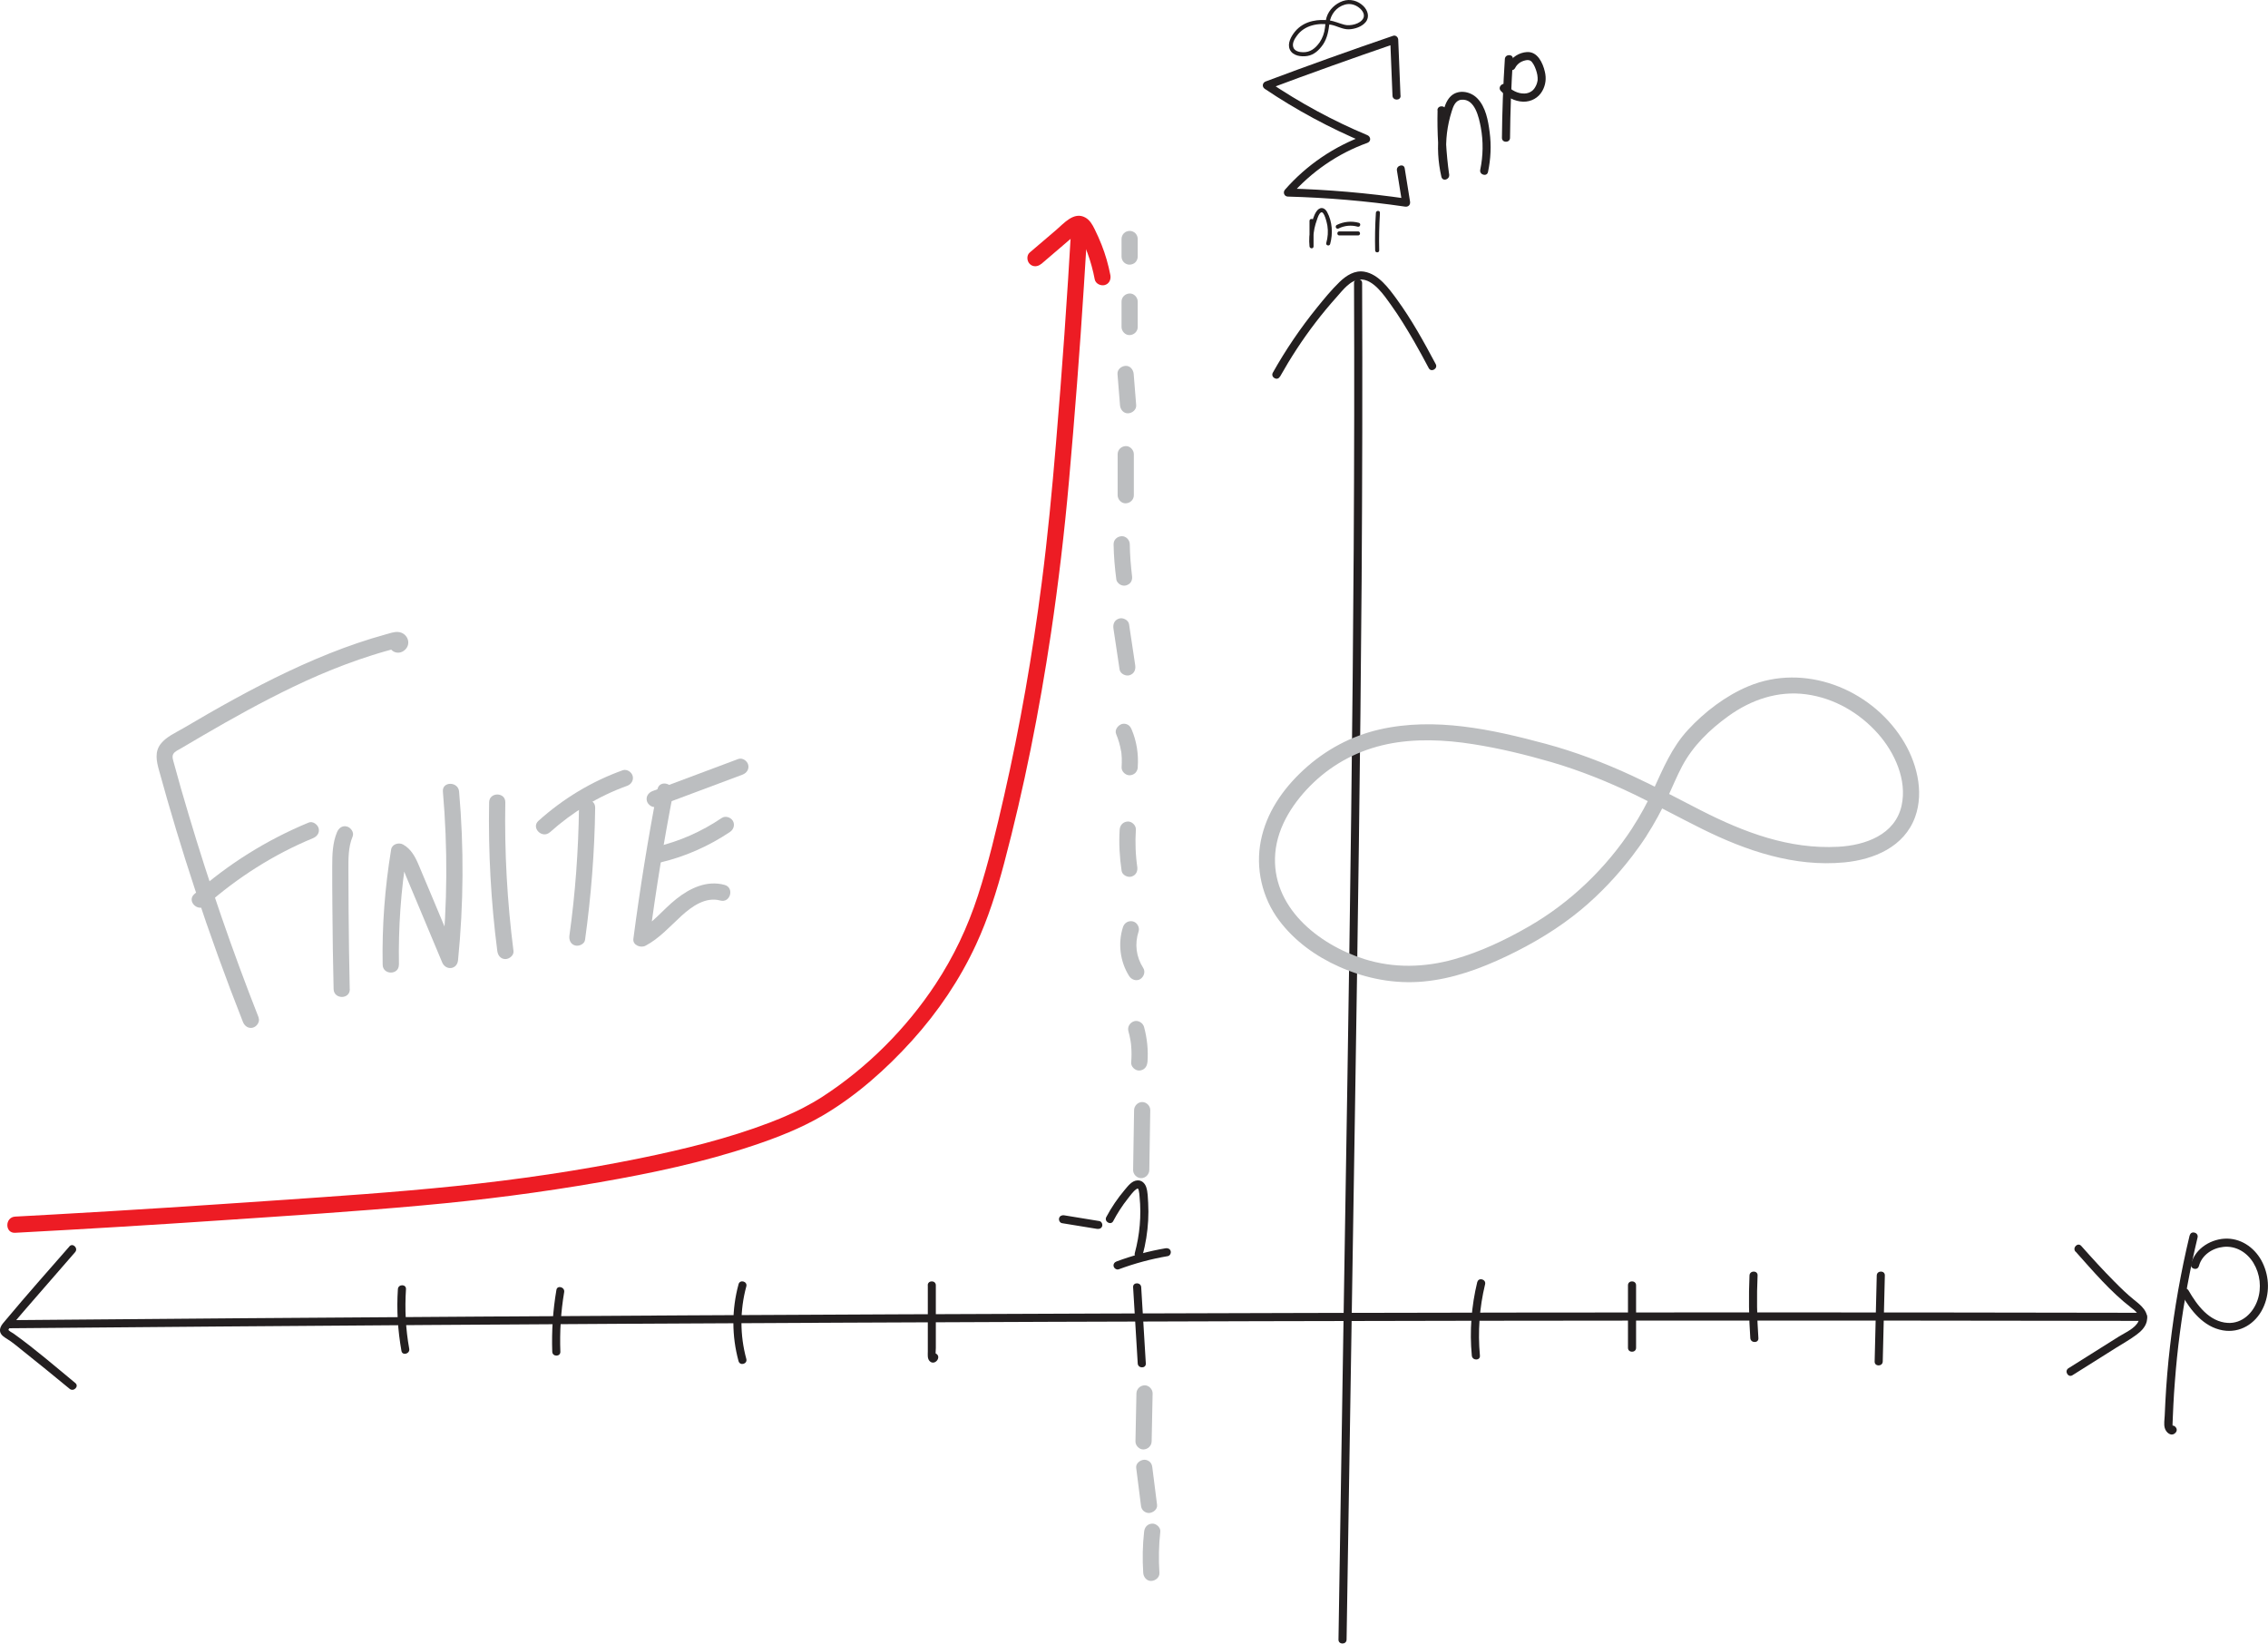 <?xml version="1.0" encoding="UTF-8"?>
<svg id="Layer_2" data-name="Layer 2" xmlns="http://www.w3.org/2000/svg" viewBox="0 0 280.16 203.01">
  <defs>
    <style>
      .cls-1 {
        fill: #ed1c24;
      }

      .cls-1, .cls-2, .cls-3 {
        stroke-width: 0px;
      }

      .cls-2 {
        fill: #bcbec0;
      }

      .cls-3 {
        fill: #231f20;
      }
    </style>
  </defs>
  <g id="Layer_1-2" data-name="Layer 1">
    <g>
      <path class="cls-3" d="M158.11,46.53c1.31-2.33,2.77-4.58,4.4-6.7.83-1.09,1.71-2.14,2.62-3.16.74-.83,1.68-2.1,2.9-2.15,1.6-.07,2.97,1.99,3.78,3.12,1.05,1.46,1.98,3,2.88,4.55.62,1.08,1.22,2.18,1.8,3.28.3.57,1.17.06.86-.5-1.46-2.74-2.97-5.49-4.81-8.01-.98-1.34-2.24-3.09-4-3.4-1.19-.21-2.24.47-3.06,1.26-1.01.98-1.92,2.09-2.8,3.18-2.04,2.52-3.86,5.2-5.45,8.03-.31.56.55,1.07.86.5h0Z"/>
      <path class="cls-3" d="M167.26,34.97c.09,21.86-.08,43.72-.35,65.57s-.64,43.48-.99,65.22c-.19,12.25-.39,24.51-.58,36.76-.01.64.99.64,1,0,.35-21.84.7-43.68,1.04-65.52.34-21.74.66-43.49.82-65.24.08-12.27.11-24.53.06-36.8,0-.64-1-.64-1,0h0Z"/>
    </g>
    <g>
      <path class="cls-3" d="M8.58,153.95c-2.63,3.01-5.29,6-7.85,9.07-.24.29-.54.59-.67.94-.23.67.2,1.04.71,1.35.75.45,1.42,1.04,2.1,1.58,1.93,1.53,3.83,3.09,5.73,4.65.49.41,1.2-.3.71-.71-2.51-2.07-4.99-4.22-7.63-6.11-.16-.12-.39-.21-.53-.35-.17-.15-.12-.04-.03-.27.02-.05-.07.09.02-.02.1-.12.2-.24.3-.36.86-1.04,1.75-2.05,2.63-3.07,1.73-2,3.47-4,5.21-5.99.42-.48-.28-1.19-.71-.71h0Z"/>
      <path class="cls-3" d="M1.24,164.06c34.34-.3,68.67-.54,103.01-.69,34.19-.16,68.39-.24,102.58-.26,19.3,0,38.61,0,57.91.04.64,0,.64-1,0-1-34.39-.07-68.79-.06-103.18.02-34.17.08-68.34.23-102.51.45-19.27.12-38.54.27-57.81.44-.64,0-.64,1.01,0,1h0Z"/>
      <path class="cls-3" d="M256.4,154.6c2.14,2.39,4.29,4.94,6.85,6.91.52.4,1.23.93.91,1.68-.37.87-1.68,1.43-2.43,1.9-2.07,1.3-4.15,2.61-6.22,3.91-.54.34-.04,1.21.5.86,1.8-1.13,3.59-2.26,5.39-3.39.83-.52,1.71-1.01,2.5-1.6.55-.4,1.09-.92,1.27-1.6.32-1.25-.69-2.03-1.54-2.71s-1.67-1.48-2.45-2.27c-1.41-1.42-2.76-2.9-4.09-4.4-.43-.48-1.13.23-.71.71h0Z"/>
    </g>
    <g>
      <path class="cls-3" d="M173,11.82c-.09-2.31-.19-4.61-.28-6.92-.01-.31-.31-.59-.63-.48-5.27,1.8-10.52,3.68-15.74,5.64-.41.15-.49.66-.12.91,3.91,2.63,8.06,4.86,12.4,6.68v-.96c-3.82,1.38-7.23,3.69-9.9,6.74-.28.32-.1.84.35.85,4.85.13,9.68.54,14.48,1.24.4.06.68-.21.62-.62-.22-1.37-.44-2.74-.66-4.11-.1-.63-1.07-.36-.96.27.22,1.37.44,2.74.66,4.11l.62-.62c-4.89-.71-9.81-1.14-14.75-1.27l.35.85c2.56-2.92,5.81-5.17,9.46-6.48.49-.18.45-.77,0-.96-4.26-1.78-8.33-4-12.16-6.58l-.12.91c5.22-1.96,10.46-3.83,15.74-5.64l-.63-.48c.09,2.31.19,4.61.28,6.92.03.64,1.03.64,1,0h0Z"/>
      <path class="cls-3" d="M177.58,13.62c-.07,2.75.1,5.49.48,8.21l.96-.27c-.39-1.68-.48-3.42-.28-5.13.11-.89.3-1.77.57-2.63.19-.62.45-1.41,1.21-1.48,1.68-.16,2.17,2.2,2.4,3.41.32,1.73.29,3.52-.07,5.24-.13.63.83.9.96.27.34-1.62.42-3.28.2-4.93-.18-1.41-.48-3.1-1.52-4.16-.89-.92-2.49-1.17-3.4-.14-.46.52-.67,1.22-.85,1.87-.22.78-.38,1.57-.48,2.38-.24,1.86-.13,3.75.29,5.57.15.64,1.05.35.96-.27-.37-2.63-.51-5.29-.45-7.95.02-.64-.98-.64-1,0h0Z"/>
      <path class="cls-3" d="M185.89,7.29c-.21,3.24-.33,6.49-.36,9.74,0,.64.99.64,1,0,.03-3.25.15-6.5.36-9.74.04-.64-.96-.64-1,0h0Z"/>
      <path class="cls-3" d="M187.15,8.41c.14-.25.24-.39.48-.59.22-.18.49-.29.77-.36.3-.08.62-.07.85.22.28.35.46.83.58,1.26.06.22.1.43.11.66,0,.1,0,.21,0,.31,0,.09.03-.14,0,0-.02.09-.04.19-.06.28-.04.15-.09.28-.13.36-.14.3-.31.56-.59.74-.26.17-.54.25-.82.26-.85.04-1.65-.41-2.24-1.03-.44-.47-1.15.24-.71.71.72.76,1.71,1.3,2.77,1.33.98.02,1.88-.47,2.36-1.33.42-.75.51-1.55.31-2.38-.25-1.08-.9-2.5-2.21-2.42-.97.06-1.86.63-2.33,1.48-.31.56.55,1.07.86.5h0Z"/>
      <path class="cls-3" d="M162.99,5.26c-.51.71-1.13,1.21-2.03,1.19-.45,0-1.06-.13-1.21-.63s.17-1.02.44-1.39c.94-1.33,2.66-1.64,4.19-1.38.75.13,1.45.59,2.23.57.72-.02,1.61-.31,2.08-.88.53-.64.27-1.46-.28-2-.68-.66-1.64-.92-2.54-.61s-1.71,1.06-2,2c-.13.42-.14.86-.2,1.29-.08.67-.29,1.26-.67,1.83-.18.27.26.52.43.25.55-.84.67-1.68.8-2.65.14-1.07.84-1.98,1.9-2.28.54-.15,1.07-.06,1.54.23s1.02.88.73,1.46c-.36.71-1.61.98-2.31.8-.64-.16-1.23-.45-1.9-.54s-1.38-.07-2.05.08c-.86.19-1.63.63-2.19,1.32-.46.57-.96,1.45-.62,2.2.36.79,1.42.92,2.18.79.83-.14,1.44-.73,1.91-1.4.19-.26-.25-.51-.43-.25Z"/>
      <g>
        <path class="cls-3" d="M161.76,27.29v3.15h.5c-.07-.74-.04-1.49.11-2.23.08-.36.18-.72.31-1.07.1-.28.22-.71.48-.89.41-.28.77,1.37.81,1.63.11.71.06,1.44-.14,2.13-.09.31.39.44.48.13.36-1.29.27-2.77-.38-3.96-.13-.24-.34-.46-.63-.48s-.52.18-.68.41c-.19.26-.31.59-.42.89-.12.34-.22.68-.3,1.03-.17.79-.22,1.6-.14,2.4.03.31.5.33.5,0v-3.15c0-.32-.5-.32-.5,0h0Z"/>
        <path class="cls-3" d="M165.37,28.21c.73-.36,1.57-.43,2.35-.21.31.08.44-.4.13-.48-.91-.25-1.88-.15-2.73.27-.12.06-.15.23-.09.34.07.12.22.15.34.09h0Z"/>
        <path class="cls-3" d="M165.44,29.08h2.32c.32,0,.32-.5,0-.5h-2.32c-.32,0-.32.5,0,.5h0Z"/>
        <path class="cls-3" d="M169.96,26.29c-.1,1.54-.13,3.09-.09,4.64,0,.32.51.32.5,0-.04-1.55,0-3.1.09-4.64.02-.32-.48-.32-.5,0h0Z"/>
      </g>
    </g>
    <g>
      <path class="cls-3" d="M270.48,152.59c-1.08,4.5-1.89,9.07-2.42,13.67-.27,2.3-.46,4.6-.58,6.91-.03.57-.06,1.13-.08,1.7-.02.47-.12,1.02,0,1.48.14.59.83,1.18,1.35.6.43-.48-.27-1.19-.71-.71.34.1.45.05.33-.16v-.24c0-.24.02-.49.03-.73.02-.53.04-1.05.07-1.58.05-.97.11-1.94.19-2.92.15-1.98.35-3.96.61-5.93.52-3.98,1.26-7.93,2.19-11.83.15-.63-.81-.89-.96-.27h0Z"/>
      <path class="cls-3" d="M271.63,156.37c.36-1.36,1.67-2.22,3.03-2.36,1.54-.16,2.91.68,3.7,1.98.83,1.37,1.03,3.07.51,4.59-.54,1.59-1.91,2.92-3.68,2.82-2.29-.14-3.79-2.18-4.84-4-.32-.56-1.18-.06-.86.5,1.13,1.97,2.7,4,5.09,4.42,2.12.37,4.02-.81,4.94-2.7.87-1.78.83-3.87-.03-5.65-.81-1.68-2.43-2.94-4.34-2.98s-3.97,1.16-4.49,3.12c-.17.62.8.89.96.27h0Z"/>
    </g>
    <path class="cls-3" d="M139.97,158.99l.57,9.42c.04.64,1.04.64,1,0l-.57-9.42c-.04-.64-1.04-.64-1,0h0Z"/>
    <path class="cls-3" d="M114.61,158.75c0,2.19,0,4.39,0,6.58,0,.53,0,1.07,0,1.6,0,.38-.07.86.21,1.17.63.68,1.57-.51.78-.92-.57-.3-1.08.57-.5.86l.05.03-.25-.43.07-.19.35-.15h-.07c.12.05.24.1.35.15-.06-.05,0-.83,0-.96,0-.36,0-.71,0-1.07,0-.74,0-1.48,0-2.22,0-1.48,0-2.97,0-4.45,0-.64-1-.64-1,0h0Z"/>
    <path class="cls-3" d="M91.23,158.63c-.85,3.1-.85,6.39,0,9.49.17.62,1.13.36.96-.27-.8-2.94-.8-6.02,0-8.96.17-.62-.79-.89-.96-.27h0Z"/>
    <path class="cls-3" d="M68.73,159.34c-.43,2.52-.6,5.07-.51,7.62.02.64,1.02.64,1,0-.09-2.46.06-4.93.47-7.36.11-.63-.86-.9-.96-.27h0Z"/>
    <path class="cls-3" d="M49.15,159.23c-.17,2.55-.01,5.11.44,7.63.11.63,1.08.36.96-.27-.44-2.43-.56-4.9-.4-7.36.04-.64-.96-.64-1,0h0Z"/>
    <path class="cls-3" d="M182.48,158.36c-.72,2.97-.96,6.04-.67,9.08.06.64,1.06.64,1,0-.27-2.96-.06-5.93.64-8.81.15-.63-.81-.89-.96-.27h0Z"/>
    <path class="cls-3" d="M201.1,158.75v7.73c0,.64,1,.64,1,0v-7.73c0-.64-1-.64-1,0h0Z"/>
    <path class="cls-3" d="M216.11,157.54c-.11,2.58-.08,5.16.1,7.74.05.64,1.05.64,1,0-.18-2.58-.22-5.16-.1-7.74.03-.64-.97-.64-1,0h0Z"/>
    <path class="cls-3" d="M231.83,157.54l-.26,10.63c-.02.64.98.64,1,0l.26-10.63c.02-.64-.98-.64-1,0h0Z"/>
    <path class="cls-2" d="M201.66,102.24c-3.24,4.97-7.65,9.22-12.8,12.19-2.88,1.66-6.01,3.15-9.22,4.05-3.66,1.03-7.47,1.13-11.11-.02-5.73-1.81-11.56-6.49-11-13.09.29-3.39,2.34-6.43,4.74-8.72,2.54-2.41,5.64-4.01,9.07-4.73s7.15-.56,10.65,0c3.26.51,6.5,1.3,9.67,2.22,3.54,1.04,6.97,2.42,10.29,4.02,2.79,1.35,5.51,2.84,8.29,4.22,5.47,2.71,11.4,4.73,17.59,4.14,3.66-.35,7.4-1.92,8.74-5.61,1.16-3.21.14-6.95-1.65-9.71-3.97-6.16-12.04-9.33-18.96-6.43-2.78,1.16-5.4,3.16-7.44,5.37s-3.08,4.8-4.31,7.45c-.75,1.61-1.59,3.16-2.56,4.65-.7,1.08,1.03,2.09,1.73,1.01.99-1.54,1.86-3.14,2.63-4.8.59-1.27,1.12-2.57,1.77-3.8,1.35-2.54,3.4-4.52,5.71-6.19,2.81-2.03,6.13-3.17,9.62-2.7s6.6,2.3,8.88,4.87c2.06,2.33,3.6,5.71,2.91,8.86-.79,3.62-4.49,4.92-7.82,5.1-6.08.33-11.64-1.78-16.96-4.49-2.84-1.45-5.64-2.96-8.54-4.3-3.44-1.59-6.99-2.94-10.66-3.93-6.61-1.78-13.69-3.32-20.5-1.77-3.52.8-6.72,2.53-9.37,4.97s-4.62,5.36-5.3,8.76.14,7.05,2.26,9.87c1.9,2.53,4.54,4.43,7.42,5.71,3.29,1.47,6.85,2.16,10.45,1.82s6.98-1.58,10.22-3.12,6.4-3.42,9.22-5.76c2.35-1.96,4.45-4.19,6.31-6.62.61-.8,1.2-1.62,1.75-2.47.71-1.08-1.03-2.08-1.73-1.01Z"/>
    <g>
      <path class="cls-2" d="M31.95,125.68c-3.24-8.23-6.13-16.6-8.65-25.07-.63-2.11-1.25-4.23-1.82-6.36-.09-.34-.26-.78-.08-1.11s.66-.53.95-.7c.89-.53,1.79-1.06,2.69-1.58,3.65-2.13,7.34-4.18,11.15-6.01,2.12-1.02,4.28-1.96,6.48-2.78,1.1-.41,2.21-.8,3.33-1.15.58-.18,1.16-.36,1.74-.52.26-.07.51-.14.77-.21.13-.04.4-.17.52-.13l-.44-.26v-.03c-.03-.17-.08-.34-.12-.5l.64-.65.5.14-.05-.02.46.6-.02-.05v.53l.02-.08c.26-1.26-1.66-1.79-1.93-.53-.25,1.18,1.06,1.86,1.93,1.06s.27-2.15-.87-2.21c-.51-.03-1.02.17-1.51.3-.58.16-1.17.33-1.75.51-1.16.36-2.31.75-3.45,1.17-4.63,1.72-9.08,3.89-13.41,6.26-2.16,1.18-4.29,2.41-6.41,3.66-.93.54-2.07,1.04-2.75,1.9-.79.99-.54,2.16-.23,3.28,1.36,4.95,2.84,9.86,4.45,14.73,1.82,5.51,3.79,10.96,5.92,16.36.2.5.67.85,1.23.7.48-.13.9-.72.7-1.23h0Z"/>
      <path class="cls-2" d="M25.41,111.86c3.92-3.47,8.41-6.33,13.25-8.33.5-.21.85-.66.7-1.23-.13-.47-.73-.91-1.23-.7-5.18,2.14-9.94,5.12-14.13,8.84-.97.86.45,2.27,1.41,1.41h0Z"/>
      <path class="cls-2" d="M43.2,122.16c-.07-3.27-.12-6.54-.14-9.8-.01-1.61-.02-3.23-.02-4.84,0-1.43-.04-2.86.52-4.2.21-.5-.22-1.1-.7-1.23-.58-.16-1.02.2-1.23.7-.56,1.34-.59,2.81-.59,4.24,0,1.7,0,3.39.02,5.09.02,3.35.07,6.7.15,10.05.03,1.29,2.03,1.29,2,0h0Z"/>
      <path class="cls-2" d="M49.28,119.15c-.08-4.59.24-9.19.98-13.72l-1.47.6c.78.43,1.07,1.48,1.39,2.25.5,1.19,1,2.38,1.5,3.57.98,2.34,1.96,4.68,2.94,7.02.44,1.04,1.85.9,1.96-.27.69-6.92.74-13.9.13-20.83-.11-1.27-2.11-1.28-2,0,.6,6.93.56,13.9-.13,20.83l1.96-.27c-1.08-2.57-2.16-5.14-3.23-7.71-.53-1.27-1.06-2.54-1.6-3.8-.42-1-.94-1.97-1.92-2.51-.51-.29-1.36-.06-1.47.6-.78,4.71-1.14,9.48-1.05,14.25.02,1.29,2.02,1.29,2,0h0Z"/>
      <path class="cls-2" d="M63.43,117.46c-.78-6.09-1.12-12.22-1.01-18.36.02-1.29-1.98-1.29-2,0-.11,6.14.22,12.27,1.01,18.36.07.54.41,1,1,1,.49,0,1.07-.46,1-1h0Z"/>
      <path class="cls-2" d="M67.93,102.8c2.77-2.49,6.01-4.47,9.52-5.73.51-.18.85-.68.7-1.23-.13-.49-.72-.88-1.23-.7-3.85,1.38-7.36,3.51-10.4,6.24-.96.86.46,2.27,1.41,1.41h0Z"/>
      <path class="cls-2" d="M71.52,99.77c-.07,5.28-.45,10.55-1.18,15.78-.07.53.13,1.07.7,1.23.47.13,1.16-.16,1.23-.7.75-5.41,1.18-10.85,1.25-16.31.02-1.29-1.98-1.29-2,0h0Z"/>
      <path class="cls-2" d="M81.22,97.51c-1.18,6.12-2.17,12.27-2.98,18.44-.11.8.91,1.18,1.5.86,1.72-.91,3.01-2.38,4.43-3.68,1.27-1.16,2.99-2.4,4.81-1.9,1.24.34,1.77-1.59.53-1.93-2.19-.6-4.27.39-5.96,1.73s-2.94,3.05-4.82,4.05l1.5.86c.79-6,1.76-11.97,2.91-17.91.24-1.26-1.68-1.8-1.93-.53h0Z"/>
      <path class="cls-2" d="M81.53,106.54c3.08-.72,6.02-2.02,8.64-3.78.45-.3.64-.88.36-1.37-.26-.44-.92-.66-1.37-.36-2.49,1.68-5.23,2.9-8.16,3.58-1.25.29-.72,2.22.53,1.93h0Z"/>
      <path class="cls-2" d="M81.14,99.64c3.53-1.32,7.05-2.64,10.58-3.96.51-.19.85-.68.7-1.23-.13-.49-.72-.89-1.23-.7l-10.58,3.96c-.51.19-.85.68-.7,1.23.13.49.72.89,1.23.7h0Z"/>
    </g>
    <g>
      <path class="cls-2" d="M141.97,144.52l.12-7.4c0-.54-.47-1-1-1s-.99.46-1,1l-.12,7.4c0,.54.47,1,1,1s.99-.46,1-1h0Z"/>
      <path class="cls-2" d="M141.74,131.24c.12-1.47-.03-2.97-.42-4.4-.14-.5-.72-.86-1.23-.7s-.85.69-.7,1.23c.09.33.17.66.23,1,.01.08.03.15.04.23,0,.03.05.33.03.18s.02.15.02.18c0,.08.02.16.02.23.06.68.06,1.36,0,2.04-.04.52.49,1.02,1,1,.58-.03.95-.44,1-1h0Z"/>
      <path class="cls-2" d="M141.22,119.56c-.88-1.38-1.08-2.96-.57-4.52.16-.5-.19-1.11-.7-1.23-.55-.13-1.06.17-1.23.7-.65,2-.36,4.29.77,6.06.28.44.9.66,1.37.36.44-.28.66-.9.36-1.37h0Z"/>
      <path class="cls-2" d="M140.48,107.05c-.01-.09-.03-.19-.04-.28.03.21-.01-.12-.02-.16-.02-.19-.04-.38-.06-.57-.04-.39-.06-.79-.08-1.19-.03-.79-.02-1.58.03-2.38.03-.52-.48-1.02-1-1-.57.03-.96.44-1,1-.11,1.71-.01,3.41.24,5.1.08.52.76.85,1.23.7.57-.18.78-.67.7-1.23h0Z"/>
      <path class="cls-2" d="M140.54,94.75c.12-1.56-.13-3.18-.74-4.62-.11-.25-.21-.45-.46-.6-.21-.13-.53-.18-.77-.1-.46.15-.91.71-.7,1.23.28.67.49,1.38.61,2.1.01.07.1.32.02.09.02.07.02.17.03.24.02.18.03.37.04.56.01.37,0,.74-.02,1.11-.04.52.49,1.02,1,1,.58-.03.96-.44,1-1h0Z"/>
      <path class="cls-2" d="M140.23,82.17l-.76-5.07c-.08-.52-.76-.85-1.23-.7-.57.18-.78.67-.7,1.23l.76,5.07c.08.52.76.85,1.23.7.57-.18.78-.67.7-1.23h0Z"/>
      <path class="cls-2" d="M139.82,71.05c.03.25,0,0,0-.05-.01-.09-.02-.19-.03-.28-.02-.16-.04-.32-.05-.48-.03-.33-.06-.67-.09-1-.05-.67-.08-1.34-.09-2.01,0-.52-.45-1.02-1-1s-1.01.44-1,1c.02,1.46.15,2.92.34,4.37.03.23.27.49.46.6.21.13.53.18.77.1s.48-.23.6-.46c.13-.26.14-.49.1-.77h0Z"/>
      <path class="cls-2" d="M140.06,61.17v-5.07c0-.52-.46-1.02-1-1s-1,.44-1,1v5.07c0,.52.46,1.02,1,1s1-.44,1-1h0Z"/>
      <path class="cls-2" d="M140.35,50.05l-.31-3.86c-.04-.52-.43-1.03-1-1-.51.02-1.04.44-1,1l.31,3.86c.04.52.43,1.03,1,1,.51-.02,1.04-.44,1-1h0Z"/>
      <path class="cls-2" d="M140.54,40.39v-3.14c0-.52-.46-1.02-1-1s-1,.44-1,1v3.14c0,.52.46,1.02,1,1s1-.44,1-1h0Z"/>
      <path class="cls-2" d="M140.54,31.69v-2.17c0-.26-.11-.53-.29-.71s-.46-.3-.71-.29-.53.1-.71.29-.29.44-.29.71v2.17c0,.26.11.53.29.71s.46.3.71.29.53-.1.71-.29.29-.44.29-.71h0Z"/>
      <path class="cls-2" d="M143.22,194.27c-.11-1.7-.08-3.4.11-5.08.06-.52-.5-1.02-1-1-.59.03-.94.44-1,1-.19,1.69-.22,3.39-.11,5.08.03.52.43,1.03,1,1,.51-.02,1.04-.44,1-1h0Z"/>
      <path class="cls-2" d="M142.93,185.88l-.58-4.58c-.03-.28-.09-.5-.29-.71-.17-.17-.46-.3-.71-.29-.49.02-1.07.44-1,1l.58,4.58c.03.28.09.5.29.71.17.17.46.3.71.29.49-.02,1.07-.44,1-1h0Z"/>
      <path class="cls-2" d="M142.26,178.03l.12-5.92c.01-.52-.47-1.02-1-1s-.99.44-1,1l-.12,5.92c-.01.52.47,1.02,1,1s.99-.44,1-1h0Z"/>
    </g>
    <g>
      <path class="cls-1" d="M128.63,32.6l2.7-2.31,1.35-1.16c.15-.13.49-.38.57-.48s.16,0-.01-.04c-.05.01-.09,0-.14-.01-.04-.04-.04-.04,0,.01,0,.02.04.04.08.1.07.1.12.21.18.32.13.25.25.5.37.76.22.47.42.96.6,1.45.39,1.06.69,2.16.9,3.27.1.53.74.83,1.23.7.56-.15.8-.7.7-1.23-.25-1.29-.61-2.55-1.09-3.76-.26-.65-.54-1.29-.85-1.91-.28-.57-.6-1.14-1.17-1.45-1.4-.76-2.63.73-3.59,1.55l-3.26,2.78c-.41.35-.36,1.05,0,1.41.41.41,1,.35,1.41,0h0Z"/>
      <path class="cls-1" d="M132.35,27.75c-.52,9.02-1.15,18.04-1.91,27.04-.48,5.74-1.02,11.48-1.76,17.2-1.14,8.85-2.67,17.66-4.66,26.37-.94,4.1-1.91,8.23-3.21,12.23s-3,7.55-5.23,10.95c-3.61,5.48-8.46,10.34-13.98,13.92-.79.51-1.6.97-2.43,1.4-.62.32-1.24.61-1.88.89-.17.07-.33.15-.5.22s-.09.04-.1.04c-.12.05-.23.1-.35.15-.42.17-.83.34-1.26.5-5.17,1.97-10.59,3.29-16,4.4-7.54,1.54-15.17,2.65-22.82,3.44s-14.7,1.25-22.06,1.76c-9.14.63-18.27,1.23-27.42,1.74-1.64.09-3.27.18-4.91.27-1.28.07-1.29,2.07,0,2,8.43-.45,16.86-.96,25.29-1.53s16.67-1.09,24.98-1.85c7.35-.66,14.68-1.6,21.96-2.87,6.38-1.11,12.78-2.46,18.93-4.52,2.97-.99,5.93-2.15,8.64-3.74,4.11-2.42,7.81-5.71,11-9.24s5.9-7.53,7.9-11.86c1.49-3.22,2.55-6.58,3.46-10.01,2.48-9.35,4.36-18.85,5.79-28.41.93-6.26,1.67-12.55,2.23-18.86.71-8.01,1.33-16.03,1.84-24.05.16-2.52.32-5.05.46-7.57.07-1.29-1.93-1.28-2,0h0Z"/>
    </g>
    <g>
      <path class="cls-3" d="M131.18,151.08l4.35.71c.27.04.54-.07.62-.35.07-.24-.08-.57-.35-.62l-4.35-.71c-.27-.04-.54.07-.62.35-.07.24.08.57.35.62h0Z"/>
      <path class="cls-3" d="M137.52,150.81c.51-.96,1.1-1.88,1.78-2.74.31-.38.64-.88,1.04-1.17.23-.17.27-.1.33.15s.08.52.1.78c.23,2.33.02,4.68-.59,6.94-.17.62.8.89.96.27.38-1.4.61-2.84.69-4.29.04-.73.04-1.46,0-2.19-.04-.62-.04-1.33-.24-1.93-.17-.5-.57-.88-1.12-.83-.67.05-1.14.7-1.54,1.17-.87,1.03-1.63,2.15-2.27,3.35-.3.57.56,1.07.86.5h0Z"/>
      <path class="cls-3" d="M138.19,156.78c1.97-.73,4-1.28,6.07-1.63.27-.05.42-.37.35-.62-.08-.28-.35-.39-.62-.35-2.07.35-4.1.9-6.07,1.63-.25.09-.43.34-.35.62.07.24.36.44.62.35h0Z"/>
    </g>
  </g>
</svg>